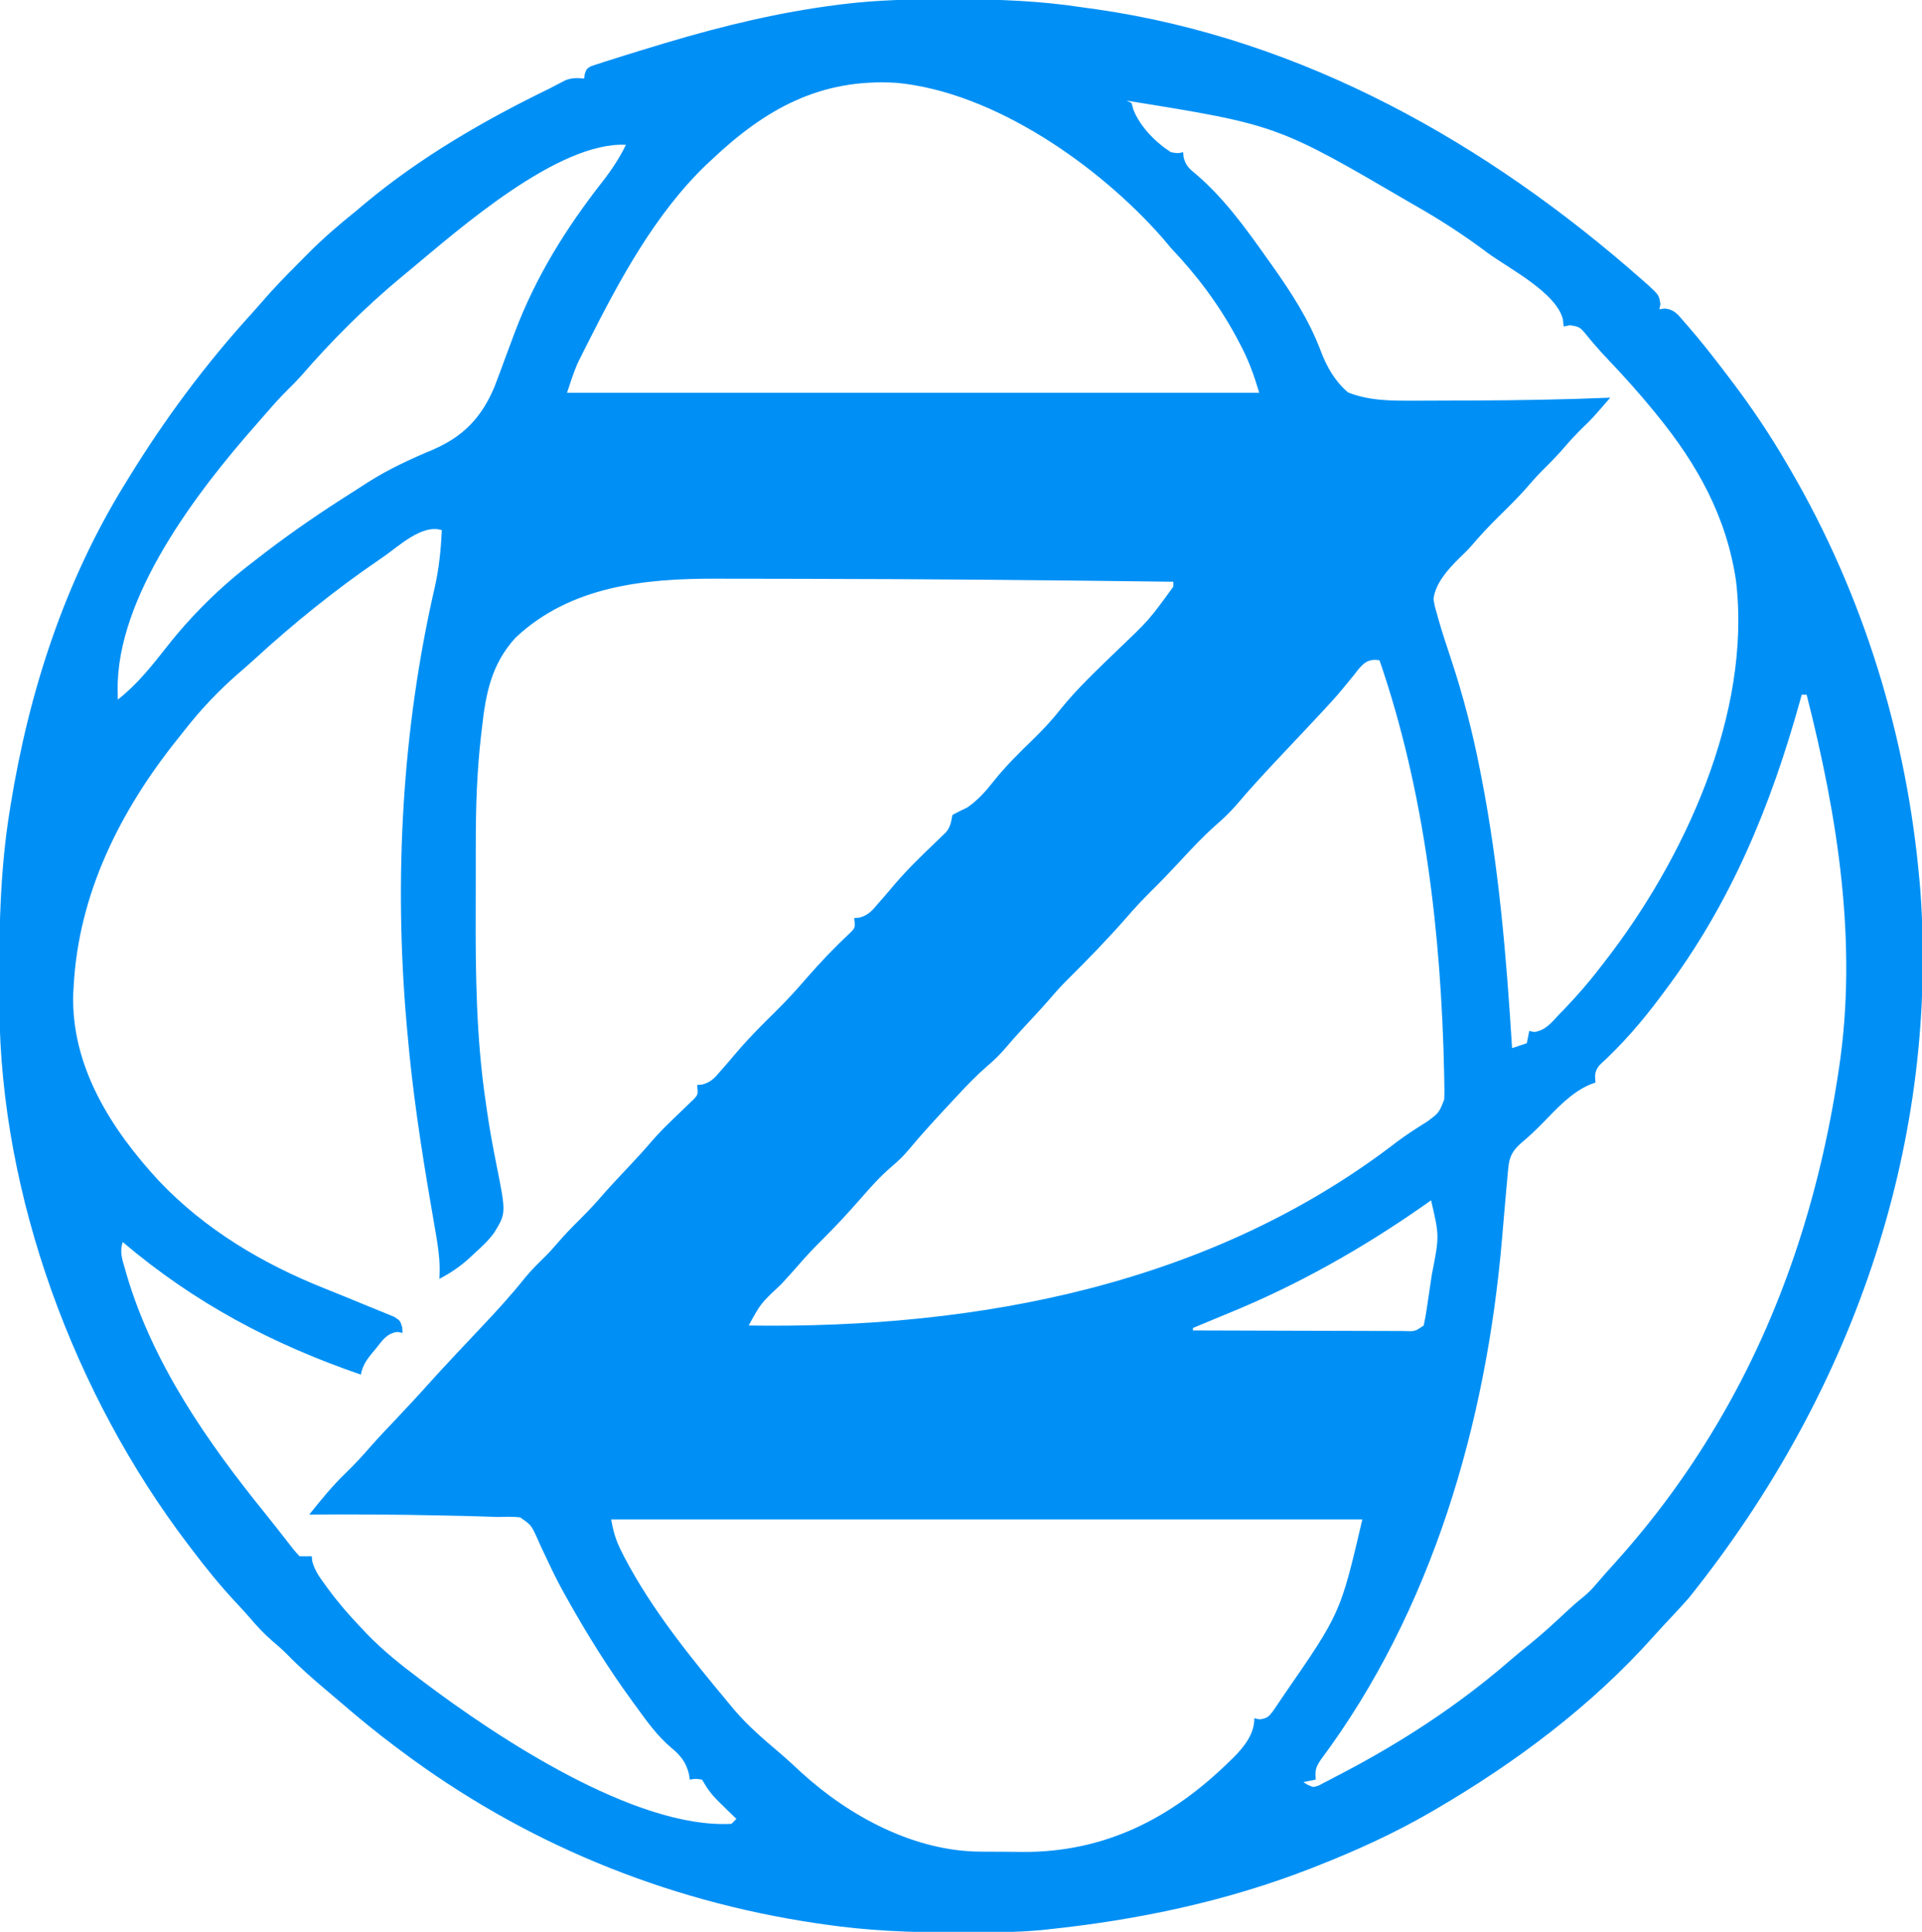 <?xml version="1.0" encoding="UTF-8"?>
<svg version="1.1" xmlns="http://www.w3.org/2000/svg" width="783" height="787">
<path d="M0 0 C1.144 0.001 2.288 0.003 3.467 0.005 C20.694 0.045 37.454 0.681 54.5 3.312 C56.458 3.583 58.417 3.853 60.375 4.121 C144.501 16.303 219.506 58.712 282.5 114.312 C283.701 115.366 283.701 115.366 284.926 116.441 C289.392 120.585 289.392 120.585 289.938 124.25 C289.793 124.931 289.649 125.611 289.5 126.312 C290.219 126.207 290.939 126.101 291.68 125.992 C295.766 126.456 296.949 128.378 299.625 131.438 C300.101 131.979 300.577 132.52 301.067 133.078 C306.465 139.29 311.53 145.756 316.5 152.312 C317.051 153.034 317.602 153.755 318.169 154.498 C326.698 165.694 334.448 177.133 341.5 189.312 C341.906 190.006 342.313 190.699 342.731 191.413 C372.619 242.603 390.321 300.315 395.5 359.312 C395.612 360.587 395.724 361.862 395.84 363.176 C402.97 461.925 371.476 563.977 301.5 651.312 C298.058 655.216 294.496 659.005 290.923 662.788 C289.538 664.272 288.181 665.776 286.832 667.293 C261.747 695.342 230.898 718.4 198.5 737.312 C197.668 737.799 196.835 738.285 195.978 738.786 C181.334 747.248 166.223 754.107 150.5 760.312 C149.093 760.869 149.093 760.869 147.657 761.437 C113.209 774.89 77.192 782.454 40.5 786.312 C39.514 786.417 38.529 786.522 37.513 786.629 C26.559 787.631 15.554 787.556 4.562 787.562 C2.965 787.564 2.965 787.564 1.334 787.565 C-16.134 787.547 -33.192 786.844 -50.5 784.312 C-51.69 784.141 -52.879 783.969 -54.105 783.792 C-115.984 774.586 -173.473 750.873 -223.5 713.312 C-224.404 712.638 -224.404 712.638 -225.327 711.95 C-233.059 706.166 -240.487 700.058 -247.806 693.764 C-249.579 692.244 -251.363 690.737 -253.148 689.23 C-258.885 684.377 -264.479 679.512 -269.707 674.105 C-271.581 672.232 -273.542 670.525 -275.562 668.812 C-278.872 665.959 -281.715 662.922 -284.535 659.59 C-286.422 657.403 -288.374 655.292 -290.35 653.186 C-296.853 646.227 -302.763 638.911 -308.5 631.312 C-308.997 630.661 -309.495 630.01 -310.007 629.338 C-356.253 568.459 -386.198 487.761 -386.738 411.035 C-386.748 409.883 -386.758 408.73 -386.768 407.543 C-386.943 381.544 -386.691 356.006 -382.5 330.312 C-382.393 329.649 -382.287 328.985 -382.177 328.302 C-374.698 282.056 -360.182 237.219 -335.5 197.312 C-334.985 196.473 -334.47 195.633 -333.939 194.768 C-319.261 170.871 -302.667 148.549 -283.766 127.824 C-282.515 126.437 -281.27 125.044 -280.056 123.625 C-275.328 118.116 -270.309 112.936 -265.177 107.804 C-263.761 106.386 -262.353 104.96 -260.945 103.533 C-254.775 97.35 -248.333 91.747 -241.5 86.312 C-240.361 85.36 -239.225 84.404 -238.094 83.441 C-215.327 64.397 -189.125 49.229 -162.5 36.312 C-161.807 35.951 -161.113 35.589 -160.399 35.216 C-159.345 34.668 -159.345 34.668 -158.27 34.109 C-157.632 33.773 -156.995 33.436 -156.339 33.089 C-153.69 31.97 -151.326 32.03 -148.5 32.312 C-148.425 31.691 -148.35 31.07 -148.273 30.43 C-147.5 28.312 -147.5 28.312 -145.666 27.253 C-144.829 26.982 -143.992 26.71 -143.129 26.43 C-142.129 26.099 -141.129 25.769 -140.098 25.429 C-138.911 25.06 -137.723 24.692 -136.5 24.312 C-135.088 23.865 -133.677 23.417 -132.265 22.97 C-127.334 21.42 -122.388 19.922 -117.438 18.438 C-116.109 18.039 -116.109 18.039 -114.753 17.632 C-91.98 10.827 -69.114 5.317 -45.5 2.312 C-44.817 2.225 -44.134 2.138 -43.43 2.048 C-28.951 0.256 -14.577 -0.047 0 0 Z M-96.5 65.312 C-97.606 66.339 -97.606 66.339 -98.734 67.387 C-119.676 87.474 -134.125 114.436 -147.062 140.062 C-147.563 141.05 -148.064 142.038 -148.58 143.055 C-149.05 144.001 -149.52 144.947 -150.004 145.922 C-150.415 146.747 -150.825 147.571 -151.248 148.421 C-152.921 152.284 -154.169 156.319 -155.5 160.312 C-62.44 160.312 30.62 160.312 126.5 160.312 C124.239 152.775 122.153 146.997 118.562 140.25 C118.083 139.345 117.604 138.439 117.11 137.506 C109.83 124.069 101.004 112.372 90.5 101.312 C89.411 100.026 88.327 98.735 87.25 97.438 C61.462 67.991 18.536 37.739 -21.424 34.042 C-52.19 32.229 -74.524 44.537 -96.5 65.312 Z M72.5 41.312 C73.49 41.807 73.49 41.807 74.5 42.312 C74.727 43.158 74.954 44.004 75.188 44.875 C77.824 51.779 84.275 58.32 90.5 62.312 C93.298 62.82 93.298 62.82 95.5 62.312 C95.572 63.051 95.644 63.79 95.719 64.551 C96.718 68.084 98.183 69.183 101 71.5 C112.344 81.322 120.869 93.132 129.5 105.312 C130.176 106.261 130.852 107.209 131.549 108.186 C139.508 119.43 146.705 130.421 151.587 143.363 C154.078 149.907 157.312 155.58 162.688 160.188 C171.163 163.578 180.286 163.6 189.285 163.543 C190.489 163.543 191.693 163.543 192.933 163.543 C196.809 163.539 200.686 163.52 204.562 163.5 C207.223 163.493 209.884 163.487 212.544 163.48 C231.541 163.417 250.519 163.11 269.5 162.312 C262.308 170.636 262.308 170.636 258.5 174.312 C255.88 176.893 253.397 179.524 251 182.312 C248.603 185.101 246.12 187.732 243.5 190.312 C241.003 192.772 238.639 195.263 236.375 197.938 C232.378 202.597 227.99 206.848 223.63 211.163 C219.923 214.846 216.378 218.596 213.008 222.594 C211.405 224.421 209.697 226.074 207.938 227.75 C203.501 232.116 198.26 237.91 197.5 244.312 C197.937 247.126 197.937 247.126 198.875 250.312 C199.049 250.946 199.222 251.58 199.401 252.233 C200.992 257.88 202.85 263.433 204.698 268.999 C209.638 283.958 213.493 298.853 216.5 314.312 C216.713 315.402 216.713 315.402 216.931 316.513 C224.121 353.312 227.18 389.931 229.5 427.312 C231.48 426.652 233.46 425.993 235.5 425.312 C235.83 423.663 236.16 422.012 236.5 420.312 C237.513 420.523 237.513 420.523 238.547 420.738 C243.251 420.06 245.57 416.852 248.75 413.5 C249.419 412.81 250.088 412.12 250.777 411.409 C256.015 405.951 260.917 400.334 265.5 394.312 C266.247 393.356 266.247 393.356 267.009 392.379 C299.476 350.69 327.131 291.27 320.75 237.062 C316.915 210.908 305.025 189.558 288.5 169.312 C288.076 168.791 287.653 168.27 287.216 167.733 C281.236 160.417 274.932 153.435 268.429 146.58 C265.3 143.279 262.341 139.932 259.5 136.375 C257.151 133.607 256.874 133.367 253.062 132.812 C252.217 132.977 251.371 133.143 250.5 133.312 C250.37 131.949 250.37 131.949 250.238 130.559 C247.746 119.599 228.122 109.643 219.5 103.312 C218.828 102.815 218.156 102.318 217.464 101.805 C208.798 95.393 199.857 89.665 190.5 84.312 C189.825 83.926 189.15 83.54 188.455 83.142 C133.821 51.189 133.821 51.189 72.5 41.312 Z M-219.5 110.312 C-220.477 111.117 -221.454 111.921 -222.461 112.75 C-237.524 125.243 -251.086 138.733 -263.891 153.52 C-265.535 155.352 -267.246 157.085 -269 158.812 C-271.961 161.734 -274.732 164.762 -277.441 167.918 C-278.996 169.726 -280.57 171.518 -282.152 173.301 C-306.068 200.415 -339.221 243.514 -338.562 281.688 C-338.542 282.884 -338.521 284.08 -338.5 285.312 C-330.641 279.2 -324.505 271.422 -318.391 263.621 C-308.324 250.843 -296.455 239.139 -283.5 229.312 C-282.064 228.198 -280.628 227.083 -279.191 225.969 C-267.531 217.002 -255.469 208.783 -243.04 200.921 C-240.869 199.546 -238.711 198.155 -236.555 196.758 C-228.13 191.407 -219.266 187.32 -210.061 183.468 C-197.709 178.108 -190.357 170.419 -185.122 158.058 C-183.714 154.452 -182.379 150.827 -181.062 147.188 C-180.102 144.593 -179.133 142.001 -178.164 139.41 C-177.474 137.562 -177.474 137.562 -176.771 135.676 C-168.221 113.041 -155.933 93.307 -141.062 74.312 C-137.335 69.54 -134.169 64.748 -131.5 59.312 C-159.037 57.938 -199.35 93.51 -219.5 110.312 Z M-230.438 227.25 C-230.987 227.626 -231.536 228.001 -232.102 228.388 C-250.159 240.748 -266.94 254.289 -283.051 269.082 C-285.191 271.032 -287.364 272.93 -289.562 274.812 C-297.536 281.777 -304.693 289.342 -311.215 297.677 C-312.125 298.835 -313.042 299.987 -313.965 301.136 C-337.384 330.293 -354.587 364.406 -356.5 402.312 C-356.553 403.156 -356.606 403.999 -356.66 404.867 C-357.677 434.652 -341.162 460.408 -321.742 481.418 C-302.941 501.225 -279.575 515.096 -254.348 525.174 C-248.986 527.317 -243.636 529.485 -238.305 531.704 C-237.025 532.232 -235.741 532.753 -234.455 533.265 C-232.648 533.986 -230.851 534.733 -229.055 535.48 C-228.008 535.906 -226.961 536.332 -225.882 536.77 C-223.5 538.312 -223.5 538.312 -222.653 540.99 C-222.602 541.756 -222.552 542.523 -222.5 543.312 C-223.206 543.184 -223.913 543.055 -224.641 542.922 C-228.925 543.507 -230.699 546.352 -233.25 549.562 C-233.744 550.149 -234.237 550.736 -234.746 551.34 C-237.158 554.28 -238.766 556.589 -239.5 560.312 C-275.853 547.78 -307.108 531.203 -336.5 506.312 C-337.851 510.364 -336.693 513.343 -335.562 517.312 C-335.221 518.512 -335.221 518.512 -334.873 519.736 C-324.183 555.868 -302.065 587.745 -278.586 616.723 C-275.381 620.702 -272.239 624.731 -269.092 628.756 C-266.906 631.63 -266.906 631.63 -264.5 634.312 C-262.834 634.353 -261.166 634.355 -259.5 634.312 C-259.392 635.343 -259.392 635.343 -259.281 636.395 C-258.272 640.164 -256.285 642.908 -254 646 C-253.551 646.616 -253.102 647.233 -252.639 647.868 C-248.594 653.338 -244.212 658.405 -239.5 663.312 C-238.365 664.525 -238.365 664.525 -237.207 665.762 C-230.525 672.705 -223.192 678.551 -215.5 684.312 C-214.673 684.939 -214.673 684.939 -213.829 685.578 C-184.03 708.029 -127.672 745.489 -88.5 743.312 C-87.84 742.653 -87.18 741.992 -86.5 741.312 C-87.639 740.208 -87.639 740.208 -88.801 739.082 C-89.805 738.097 -90.809 737.111 -91.812 736.125 C-92.312 735.642 -92.812 735.159 -93.326 734.662 C-95.638 732.381 -97.526 730.269 -99.188 727.469 C-99.621 726.757 -100.054 726.046 -100.5 725.312 C-103.127 724.895 -103.127 724.895 -105.5 725.312 C-105.603 724.591 -105.706 723.869 -105.812 723.125 C-107.017 718.198 -109.205 715.47 -113.062 712.312 C-118.823 707.423 -123.087 701.386 -127.5 695.312 C-127.975 694.665 -128.45 694.017 -128.939 693.349 C-138.698 679.988 -147.357 666.057 -155.438 651.625 C-155.842 650.908 -156.246 650.191 -156.663 649.452 C-159.092 645.075 -161.302 640.644 -163.406 636.102 C-163.91 635.048 -164.414 633.994 -164.934 632.909 C-165.917 630.844 -166.866 628.762 -167.775 626.663 C-170.144 621.549 -170.144 621.549 -174.604 618.466 C-177.604 618.139 -180.481 618.219 -183.5 618.312 C-185.818 618.259 -188.133 618.171 -190.45 618.086 C-195.007 617.928 -199.566 617.845 -204.125 617.75 C-205.567 617.718 -205.567 617.718 -207.037 617.686 C-224.86 617.295 -242.674 617.191 -260.5 617.312 C-255.84 611.507 -251.243 605.79 -245.875 600.625 C-242.163 597.041 -238.733 593.326 -235.361 589.429 C-232.209 585.844 -228.912 582.398 -225.625 578.938 C-220.618 573.642 -215.664 568.314 -210.812 562.875 C-207.868 559.613 -204.875 556.398 -201.875 553.188 C-201.284 552.555 -200.693 551.922 -200.085 551.27 C-196.929 547.895 -193.762 544.531 -190.582 541.18 C-184.284 534.529 -178.19 527.866 -172.48 520.699 C-169.963 517.666 -167.217 514.942 -164.391 512.199 C-162.535 510.348 -160.827 508.43 -159.125 506.438 C-156.384 503.246 -153.493 500.269 -150.5 497.312 C-147.041 493.889 -143.771 490.403 -140.609 486.707 C-137.037 482.652 -133.311 478.741 -129.612 474.802 C-126.696 471.69 -123.815 468.572 -121.062 465.312 C-118.726 462.633 -116.312 460.104 -113.75 457.641 C-113.065 456.972 -112.38 456.303 -111.674 455.613 C-110.284 454.263 -108.885 452.921 -107.477 451.59 C-106.836 450.967 -106.195 450.345 -105.535 449.703 C-104.951 449.147 -104.367 448.59 -103.766 448.017 C-102.102 446.131 -102.102 446.131 -102.5 442.312 C-101.776 442.252 -101.051 442.191 -100.305 442.129 C-96.552 441.037 -95.161 439.195 -92.625 436.25 C-91.823 435.331 -91.021 434.412 -90.195 433.465 C-88.762 431.791 -87.331 430.115 -85.901 428.438 C-81.02 422.778 -75.794 417.543 -70.461 412.312 C-65.917 407.821 -61.657 403.164 -57.5 398.312 C-52.035 392.097 -46.421 386.193 -40.371 380.539 C-38.071 378.287 -38.071 378.287 -38.5 374.312 C-37.776 374.252 -37.051 374.191 -36.305 374.129 C-32.552 373.037 -31.161 371.195 -28.625 368.25 C-27.823 367.331 -27.021 366.412 -26.195 365.465 C-24.769 363.801 -23.349 362.134 -21.932 360.462 C-16.735 354.407 -11.069 348.899 -5.289 343.404 C-4.191 342.332 -4.191 342.332 -3.07 341.238 C-2.408 340.603 -1.745 339.968 -1.063 339.314 C0.763 336.976 0.96 335.185 1.5 332.312 C3.461 331.238 5.471 330.252 7.5 329.312 C11.825 326.329 15.083 322.675 18.312 318.562 C23.315 312.26 28.986 306.711 34.765 301.122 C38.628 297.346 42.188 293.53 45.527 289.281 C52.678 280.365 61.124 272.607 69.292 264.637 C81.566 252.954 81.566 252.954 91.5 239.312 C91.5 238.653 91.5 237.993 91.5 237.312 C41.689 236.682 -8.122 236.197 -57.938 236.135 C-62.624 236.129 -67.31 236.119 -71.996 236.104 C-77.553 236.088 -83.11 236.082 -88.667 236.083 C-90.7 236.082 -92.732 236.078 -94.765 236.071 C-123.891 235.967 -154.149 239.07 -176.465 260.09 C-186.197 270.719 -188.595 282.634 -190.125 296.562 C-190.246 297.58 -190.367 298.597 -190.492 299.645 C-192.148 314.021 -192.662 328.276 -192.668 342.73 C-192.671 344.48 -192.675 346.23 -192.678 347.98 C-192.684 351.634 -192.686 355.287 -192.685 358.94 C-192.685 362.624 -192.692 366.307 -192.706 369.99 C-192.803 396.542 -192.533 422.921 -188.625 449.25 C-188.372 451.037 -188.372 451.037 -188.114 452.859 C-187.044 460.227 -185.728 467.517 -184.25 474.812 C-180.3 494.552 -180.3 494.552 -185.203 502.532 C-187.542 505.743 -190.371 508.348 -193.312 511 C-193.904 511.555 -194.495 512.11 -195.104 512.682 C-198.978 516.235 -202.848 518.864 -207.5 521.312 C-207.462 520.068 -207.425 518.823 -207.386 517.54 C-207.391 511.795 -208.331 506.313 -209.328 500.668 C-209.718 498.376 -210.108 496.085 -210.498 493.793 C-210.703 492.603 -210.908 491.412 -211.119 490.185 C-215.042 467.287 -218.493 444.459 -220.5 421.312 C-220.614 420.054 -220.728 418.795 -220.846 417.498 C-226.014 358.482 -222.731 297.518 -209.417 239.716 C-207.652 231.923 -206.879 224.291 -206.5 216.312 C-214.533 213.651 -224.141 222.928 -230.438 227.25 Z M164.938 275.5 C163.871 276.801 162.802 278.101 161.73 279.398 C161.191 280.058 160.651 280.718 160.095 281.397 C157.738 284.227 155.261 286.932 152.75 289.625 C152.026 290.404 152.026 290.404 151.287 291.199 C146.317 296.534 141.305 301.831 136.302 307.136 C129.729 314.114 123.199 321.122 117 328.438 C114.508 331.31 111.866 333.814 109 336.312 C103.686 340.988 98.922 346.098 94.117 351.289 C90.322 355.384 86.472 359.389 82.5 363.312 C79.025 366.752 75.737 370.253 72.559 373.965 C64.684 382.945 56.361 391.511 47.875 399.91 C45.273 402.542 42.844 405.273 40.441 408.086 C37.345 411.638 34.119 415.07 30.911 418.521 C28.126 421.526 25.401 424.562 22.75 427.688 C20.581 430.2 18.332 432.384 15.793 434.52 C11.425 438.3 7.486 442.391 3.562 446.625 C2.866 447.371 2.169 448.117 1.452 448.886 C-4.685 455.474 -10.817 462.066 -16.562 469 C-18.645 471.46 -20.853 473.543 -23.312 475.625 C-28.182 479.772 -32.294 484.508 -36.5 489.312 C-41.23 494.677 -46.037 499.91 -51.125 504.938 C-54.809 508.586 -58.332 512.283 -61.695 516.227 C-63.89 518.763 -66.164 521.221 -68.438 523.688 C-76.567 531.282 -76.567 531.282 -81.5 540.312 C11.959 541.706 107.161 523.709 182.785 465.336 C186.691 462.425 190.785 459.827 194.906 457.234 C199.698 453.7 199.698 453.7 201.841 448.306 C201.974 445.733 201.948 443.201 201.875 440.625 C201.859 439.628 201.843 438.631 201.827 437.604 C200.613 381.003 194 323.06 175.5 269.312 C170.009 268.326 168.036 271.548 164.938 275.5 Z M347.5 283.312 C347.28 284.11 347.059 284.908 346.833 285.73 C334.825 328.904 318.586 368.305 291.5 404.312 C291.038 404.933 290.576 405.553 290.101 406.192 C282.549 416.325 274.504 425.687 265.152 434.207 C263.143 436.768 263.151 438.136 263.5 441.312 C262.759 441.583 262.018 441.854 261.254 442.133 C253.507 445.451 247.629 452.025 241.824 457.96 C239.112 460.729 236.374 463.357 233.375 465.812 C229.694 469.013 228.366 471.528 227.931 476.342 C227.856 477.123 227.782 477.905 227.705 478.71 C227.598 479.969 227.598 479.969 227.488 481.254 C227.366 482.579 227.366 482.579 227.24 483.931 C226.984 486.724 226.74 489.518 226.5 492.312 C226.425 493.18 226.349 494.048 226.271 494.942 C225.973 498.379 225.677 501.817 225.383 505.255 C218.963 580.053 196.941 656.386 151.5 717.312 C149.348 720.54 149.299 721.597 149.5 725.312 C147.85 725.643 146.2 725.972 144.5 726.312 C146.267 727.502 146.267 727.502 148.5 728.312 C150.567 727.854 150.567 727.854 152.598 726.707 C153.786 726.105 153.786 726.105 154.998 725.492 C155.844 725.041 156.691 724.59 157.562 724.125 C158.884 723.441 158.884 723.441 160.232 722.743 C184.67 709.954 207.741 694.923 228.594 676.82 C231.35 674.442 234.16 672.152 237 669.875 C241.853 665.933 246.446 661.756 250.998 657.473 C253.332 655.283 255.673 653.175 258.18 651.184 C260.308 649.467 261.994 647.772 263.75 645.688 C266.408 642.575 269.116 639.523 271.875 636.5 C287.177 619.478 300.811 600.986 312.5 581.312 C312.921 580.605 313.341 579.898 313.774 579.169 C339.364 535.629 354.726 487.71 362.312 437.938 C362.418 437.249 362.523 436.561 362.632 435.852 C370.392 384.609 362.151 333.081 349.5 283.312 C348.84 283.312 348.18 283.312 347.5 283.312 Z M196.5 489.312 C195.589 489.956 194.677 490.599 193.738 491.262 C168.598 508.865 142.145 523.823 113.694 535.418 C111.637 536.256 109.587 537.109 107.539 537.969 C104.863 539.092 102.184 540.207 99.5 541.312 C99.5 541.643 99.5 541.972 99.5 542.312 C111.461 542.359 123.421 542.394 135.382 542.416 C140.936 542.427 146.489 542.441 152.042 542.463 C157.398 542.485 162.754 542.497 168.11 542.502 C170.157 542.506 172.204 542.513 174.251 542.524 C177.11 542.538 179.968 542.54 182.828 542.54 C183.681 542.547 184.534 542.554 185.413 542.561 C189.931 542.746 189.931 542.746 193.5 540.312 C194.025 537.919 194.441 535.593 194.789 533.172 C194.897 532.453 195.005 531.735 195.117 530.994 C195.344 529.465 195.568 527.935 195.787 526.404 C196.118 524.111 196.468 521.821 196.82 519.531 C199.904 503.848 199.904 503.848 196.5 489.312 Z M-137.5 619.312 C-136.661 624.345 -135.554 627.941 -133.312 632.375 C-132.969 633.057 -132.625 633.739 -132.271 634.441 C-120.969 656.097 -105.097 675.623 -89.5 694.312 C-88.743 695.226 -87.987 696.14 -87.207 697.082 C-81.751 703.418 -75.561 708.753 -69.199 714.145 C-66.023 716.84 -62.972 719.645 -59.938 722.5 C-40.308 740.366 -13.897 754.577 13.152 754.648 C14.051 754.655 14.95 754.662 15.877 754.669 C17.772 754.679 19.667 754.683 21.562 754.683 C24.399 754.687 27.235 754.724 30.072 754.762 C63.418 754.97 90.501 741.212 114.125 718.125 C114.705 717.567 115.285 717.01 115.882 716.435 C120.315 711.979 124.5 706.832 124.5 700.312 C125.209 700.465 125.918 700.617 126.648 700.773 C129.972 700.236 130.257 699.796 132.227 697.227 C133.212 695.81 134.177 694.379 135.125 692.938 C135.644 692.173 136.164 691.409 136.698 690.621 C159.565 657.515 159.565 657.515 168.5 619.312 C67.52 619.312 -33.46 619.312 -137.5 619.312 Z " fill="#0090F5" transform="translate(386.5,-0.312)"/>
</svg>
